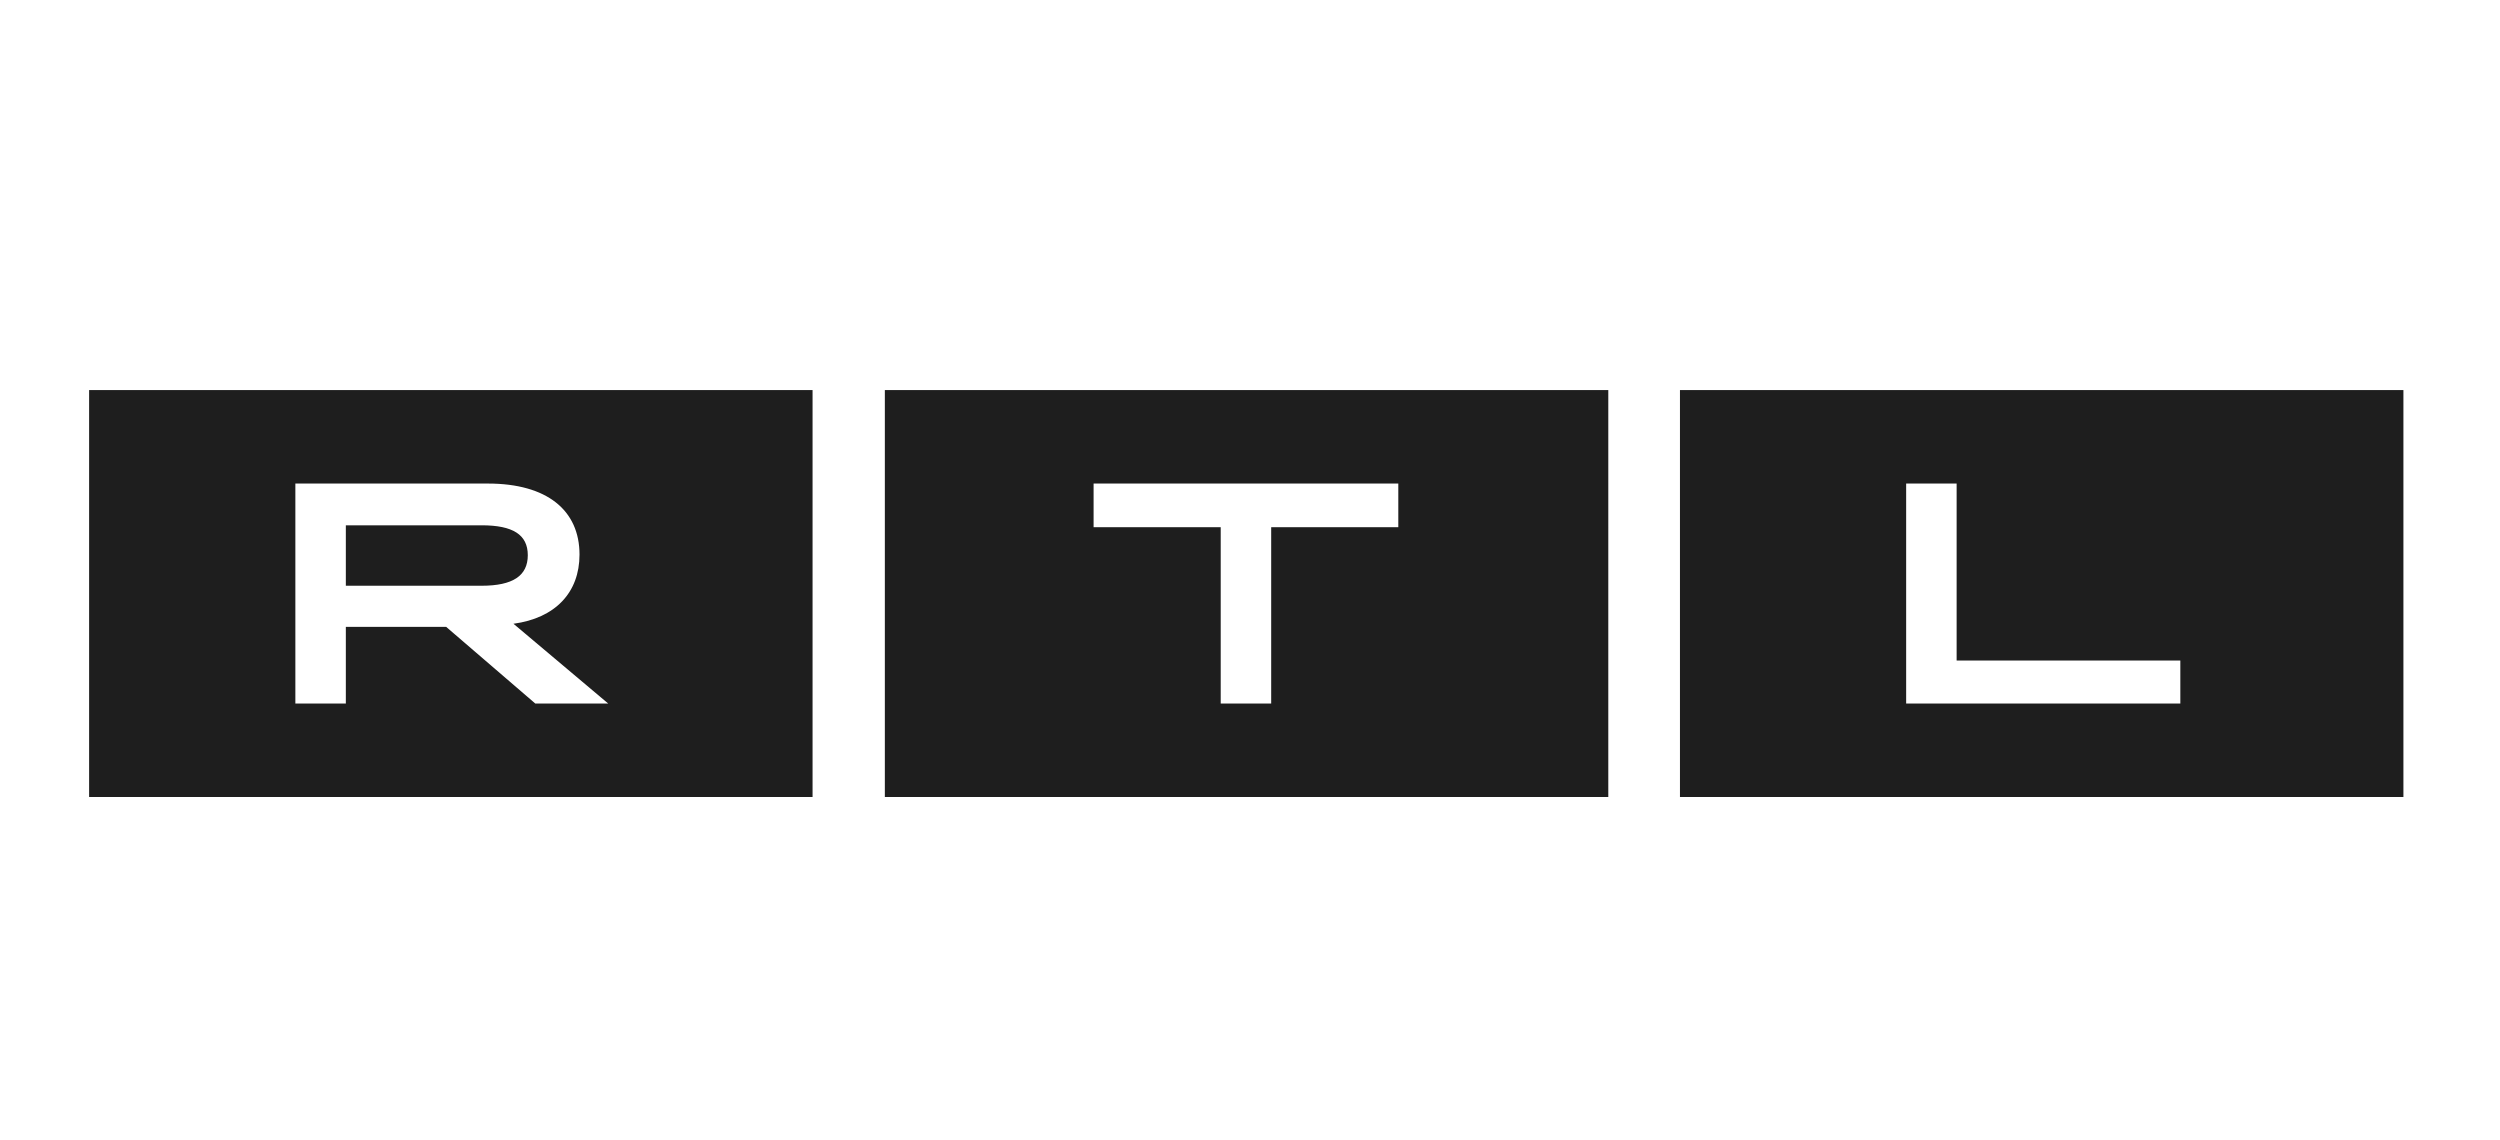 <?xml version="1.0" encoding="UTF-8"?>
<!-- Generator: Adobe Illustrator 26.1.0, SVG Export Plug-In . SVG Version: 6.00 Build 0)  -->
<svg xmlns="http://www.w3.org/2000/svg" xmlns:xlink="http://www.w3.org/1999/xlink" version="1.1" id="Laag_1" x="0px" y="0px" viewBox="0 0 401.2 182.9" style="enable-background:new 0 0 401.2 182.9;" xml:space="preserve">
<style type="text/css">
	.st0{fill:#1E1E1E;}
</style>
<g>
	<path class="st0" d="M14.3,127.9h116.1V62.6H14.3V127.9z M47.4,77.6h30.9C87.8,77.6,93,81.9,93,89c0,6.1-3.9,10.2-10.6,11.1   l15.2,12.8H85.9l-14.3-12.3H55.5v12.3h-8.1V77.6z"></path>
	<path class="st0" d="M84.7,89.1c0-3.3-2.4-4.8-7.4-4.8H55.5V94h21.8C82.3,94,84.7,92.4,84.7,89.1z"></path>
	<path class="st0" d="M142,127.9h116.1V62.6H142V127.9z M175.5,77.6h48.9v7H204v28.3h-8.1V84.6h-20.4V77.6z"></path>
	<path class="st0" d="M269.6,62.6v65.3h116.1V62.6H269.6z M349.8,112.9h-43.9V77.6h8.1V106h35.9V112.9z"></path>
</g>
</svg>
